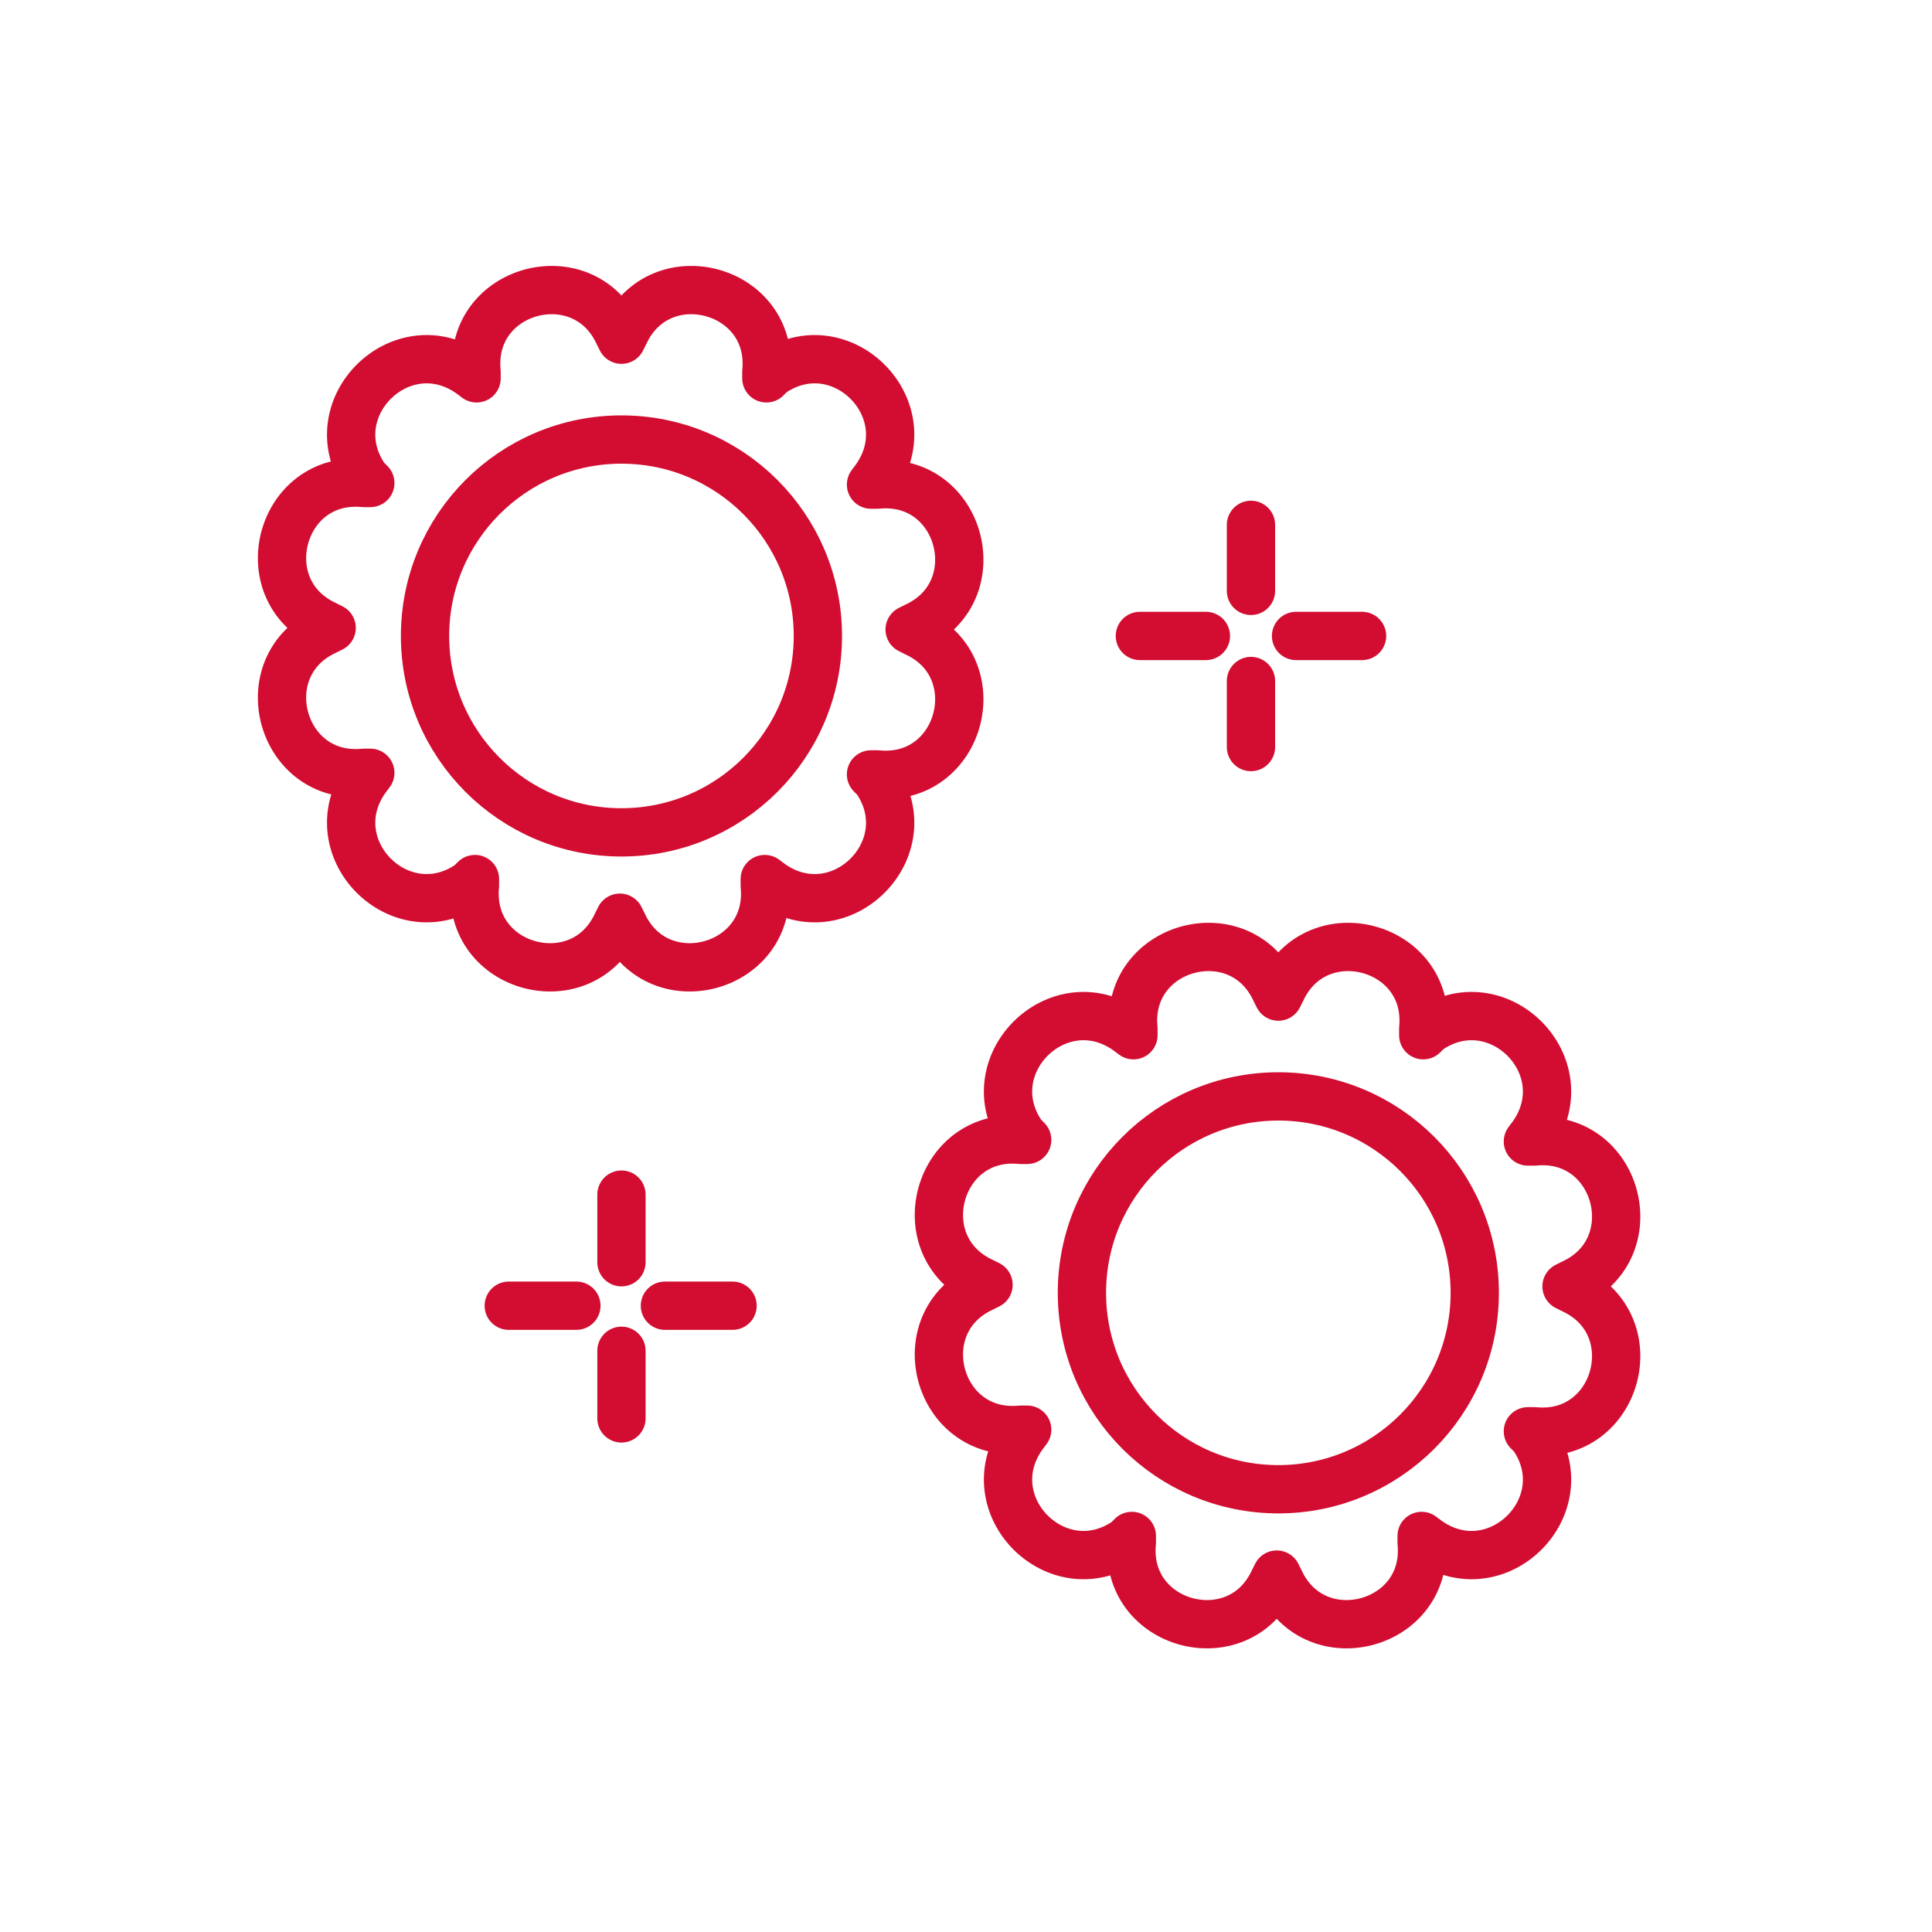 <?xml version="1.0" encoding="UTF-8"?>
<svg id="Layer_1" xmlns="http://www.w3.org/2000/svg" version="1.1" viewBox="0 0 120 120">
  <!-- Generator: Adobe Illustrator 29.4.0, SVG Export Plug-In . SVG Version: 2.1.0 Build 152)  -->
  <defs>
    <style>
      .st0 {
        fill-rule: evenodd;
      }

      .st0, .st1 {
        fill: none;
        stroke: #d20d31;
        stroke-linecap: round;
        stroke-linejoin: round;
        stroke-width: 3px;
      }
    </style>
  </defs>
  <circle class="st1" cx="38.6" cy="39.5" r="12.2"/>
  <path class="st0" d="M38.6,21.1l.2-.4c2.2-4.7,9.3-2.8,8.8,2.4v.4s.3-.3.3-.3c4.3-3,9.5,2.2,6.5,6.5l-.3.4h.4c5.2-.5,7.1,6.6,2.4,8.8l-.4.2.4.2c4.7,2.2,2.8,9.3-2.4,8.8h-.4s.3.3.3.3c3,4.3-2.2,9.5-6.5,6.5l-.4-.3v.4c.5,5.2-6.6,7.1-8.8,2.4l-.2-.4-.2.4c-2.2,4.7-9.3,2.8-8.8-2.4v-.4s-.3.3-.3.3c-4.3,3-9.5-2.2-6.5-6.5l.3-.4h-.4c-5.2.5-7.1-6.6-2.4-8.8l.4-.2-.4-.2c-4.7-2.2-2.8-9.3,2.4-8.8h.4s-.3-.3-.3-.3c-3-4.3,2.2-9.5,6.5-6.5l.4.3v-.4c-.5-5.2,6.6-7.1,8.8-2.4l.2.4Z"/>
  <circle class="st1" cx="79.4" cy="80.3" r="12.2"/>
  <path class="st0" d="M79.4,61.9l.2-.4c2.2-4.7,9.3-2.8,8.8,2.4v.4s.3-.3.3-.3c4.3-3,9.5,2.2,6.5,6.5l-.3.4h.4c5.2-.5,7.1,6.6,2.4,8.8l-.4.2.4.2c4.7,2.2,2.8,9.3-2.4,8.8h-.4s.3.3.3.3c3,4.3-2.2,9.5-6.5,6.5l-.4-.3v.4c.5,5.2-6.6,7.1-8.8,2.4l-.2-.4-.2.4c-2.2,4.7-9.3,2.8-8.8-2.4v-.4s-.3.3-.3.3c-4.3,3-9.5-2.2-6.5-6.5l.3-.4h-.4c-5.2.5-7.1-6.6-2.4-8.8l.4-.2-.4-.2c-4.7-2.2-2.8-9.3,2.4-8.8h.4s-.3-.3-.3-.3c-3-4.3,2.2-9.5,6.5-6.5l.4.3v-.4c-.5-5.2,6.6-7.1,8.8-2.4l.2.4Z"/>
  <g>
    <g>
      <line class="st1" x1="77.7" y1="32.6" x2="77.7" y2="36.7"/>
      <line class="st1" x1="77.7" y1="42.3" x2="77.7" y2="46.4"/>
    </g>
    <g>
      <line class="st1" x1="84.6" y1="39.5" x2="80.5" y2="39.5"/>
      <line class="st1" x1="74.9" y1="39.5" x2="70.8" y2="39.5"/>
    </g>
  </g>
  <g>
    <g>
      <line class="st1" x1="38.6" y1="74.2" x2="38.6" y2="78.4"/>
      <line class="st1" x1="38.6" y1="83.9" x2="38.6" y2="88.1"/>
    </g>
    <g>
      <line class="st1" x1="45.5" y1="81.1" x2="41.3" y2="81.1"/>
      <line class="st1" x1="35.8" y1="81.1" x2="31.6" y2="81.1"/>
    </g>
  </g>
</svg>